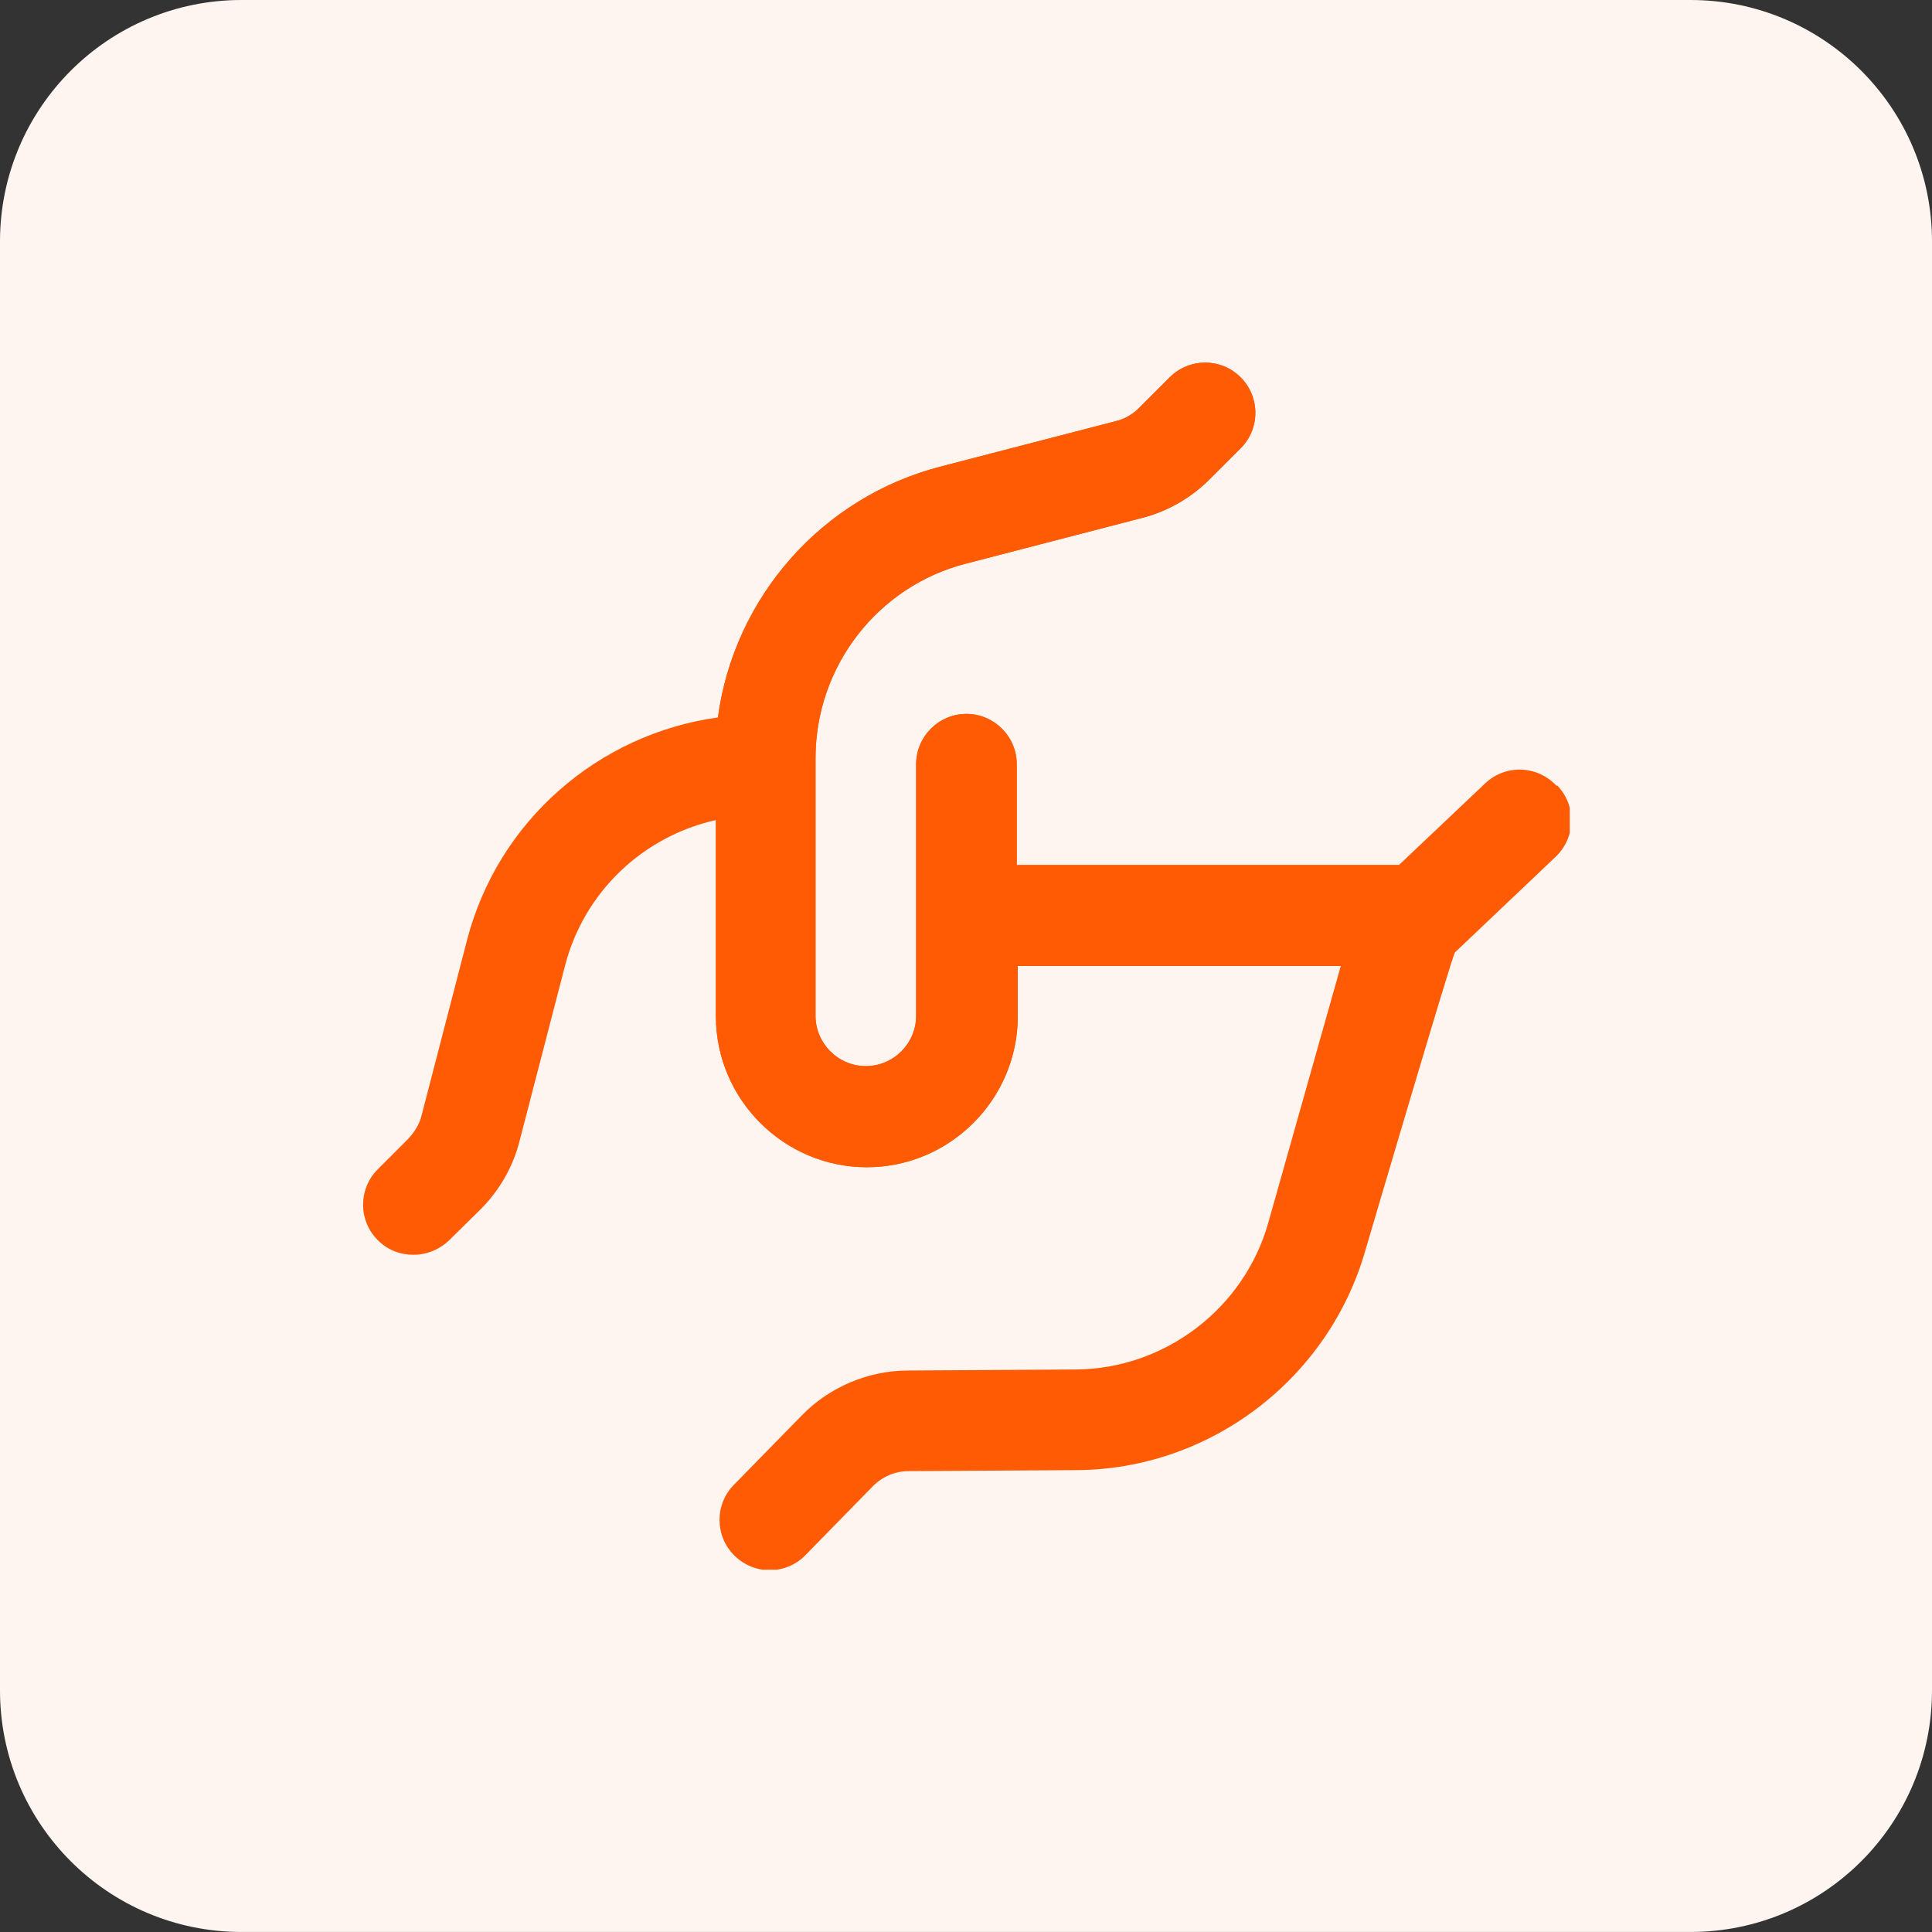 <?xml version="1.0" encoding="UTF-8"?> <svg xmlns="http://www.w3.org/2000/svg" width="64" height="64" viewBox="0 0 64 64" fill="none"><rect x="0" y="0" width="64" height="64" fill="#333333" stroke="none"/><path d="M0 8C0 3.581 3.582 -0 8 -0H56C60.418 -0 64 3.581 64 8V55.999C64 60.418 60.418 63.999 56 63.999H8C3.582 63.999 0 60.418 0 55.999V8Z" fill="#FFF5F0"></path><g clip-path="url(#clip0_7322_81760)"><path d="M51.548 26.016C50.915 25.349 49.865 25.316 49.198 25.95L46.348 28.649H33.681V25.316C33.681 24.399 32.931 23.649 32.015 23.649C31.098 23.649 30.348 24.399 30.348 25.316V33.65C30.348 34.566 29.598 35.316 28.681 35.316C27.765 35.316 27.015 34.566 27.015 33.65V25.116C27.015 22.083 29.065 19.416 32.015 18.666L37.798 17.166C38.665 16.95 39.448 16.5 40.081 15.866L41.098 14.85C41.748 14.2 41.748 13.149 41.098 12.499C40.448 11.85 39.398 11.85 38.748 12.499L37.731 13.516C37.515 13.733 37.248 13.883 36.965 13.95L31.181 15.45C27.215 16.466 24.315 19.799 23.782 23.766C19.815 24.316 16.482 27.2 15.465 31.166L13.965 36.95C13.898 37.233 13.732 37.499 13.531 37.716L12.515 38.733C11.865 39.383 11.865 40.433 12.515 41.083C12.848 41.416 13.265 41.566 13.698 41.566C14.132 41.566 14.548 41.4 14.882 41.083L15.915 40.066C16.548 39.433 16.998 38.65 17.215 37.783L18.715 32C19.348 29.533 21.315 27.7 23.715 27.166V33.666C23.715 36.416 25.965 38.666 28.715 38.666C31.465 38.666 33.715 36.416 33.715 33.666V32H44.415L42.015 40.499C41.215 43.349 38.581 45.349 35.632 45.366L30.081 45.4C28.765 45.4 27.465 45.95 26.548 46.9L24.315 49.183C23.665 49.833 23.681 50.9 24.331 51.533C24.648 51.849 25.081 52.016 25.498 52.016C25.915 52.016 26.365 51.849 26.681 51.516L28.915 49.233C29.232 48.916 29.648 48.733 30.098 48.733L35.648 48.7C40.081 48.683 44.015 45.683 45.231 41.416C45.231 41.416 48.115 31.616 48.198 31.549L51.532 28.383C52.198 27.75 52.231 26.7 51.598 26.033L51.548 26.016Z" fill="#FF5B05"></path><path d="M33.681 25.316V28.649L33.715 32V33.666C33.715 36.416 31.465 38.666 28.715 38.666C25.965 38.666 23.715 36.416 23.715 33.666V27.166L23.782 23.766C24.315 19.799 27.215 16.466 31.181 15.45L36.965 13.95C37.248 13.883 37.515 13.733 37.731 13.516L38.748 12.499C39.398 11.85 40.448 11.85 41.098 12.499C41.748 13.149 41.748 14.2 41.098 14.85L40.081 15.866C39.448 16.5 38.665 16.95 37.798 17.166L32.015 18.666C29.065 19.416 27.015 22.083 27.015 25.116V33.65C27.015 34.566 27.765 35.316 28.681 35.316C29.598 35.316 30.348 34.566 30.348 33.65V25.316C30.348 24.399 31.098 23.649 32.015 23.649C32.931 23.649 33.681 24.399 33.681 25.316Z" fill="#FF5B05"></path></g><defs><clipPath id="clip0_7322_81760"><rect width="40" height="40" fill="white" transform="translate(12 11.999)"></rect></clipPath></defs></svg> 